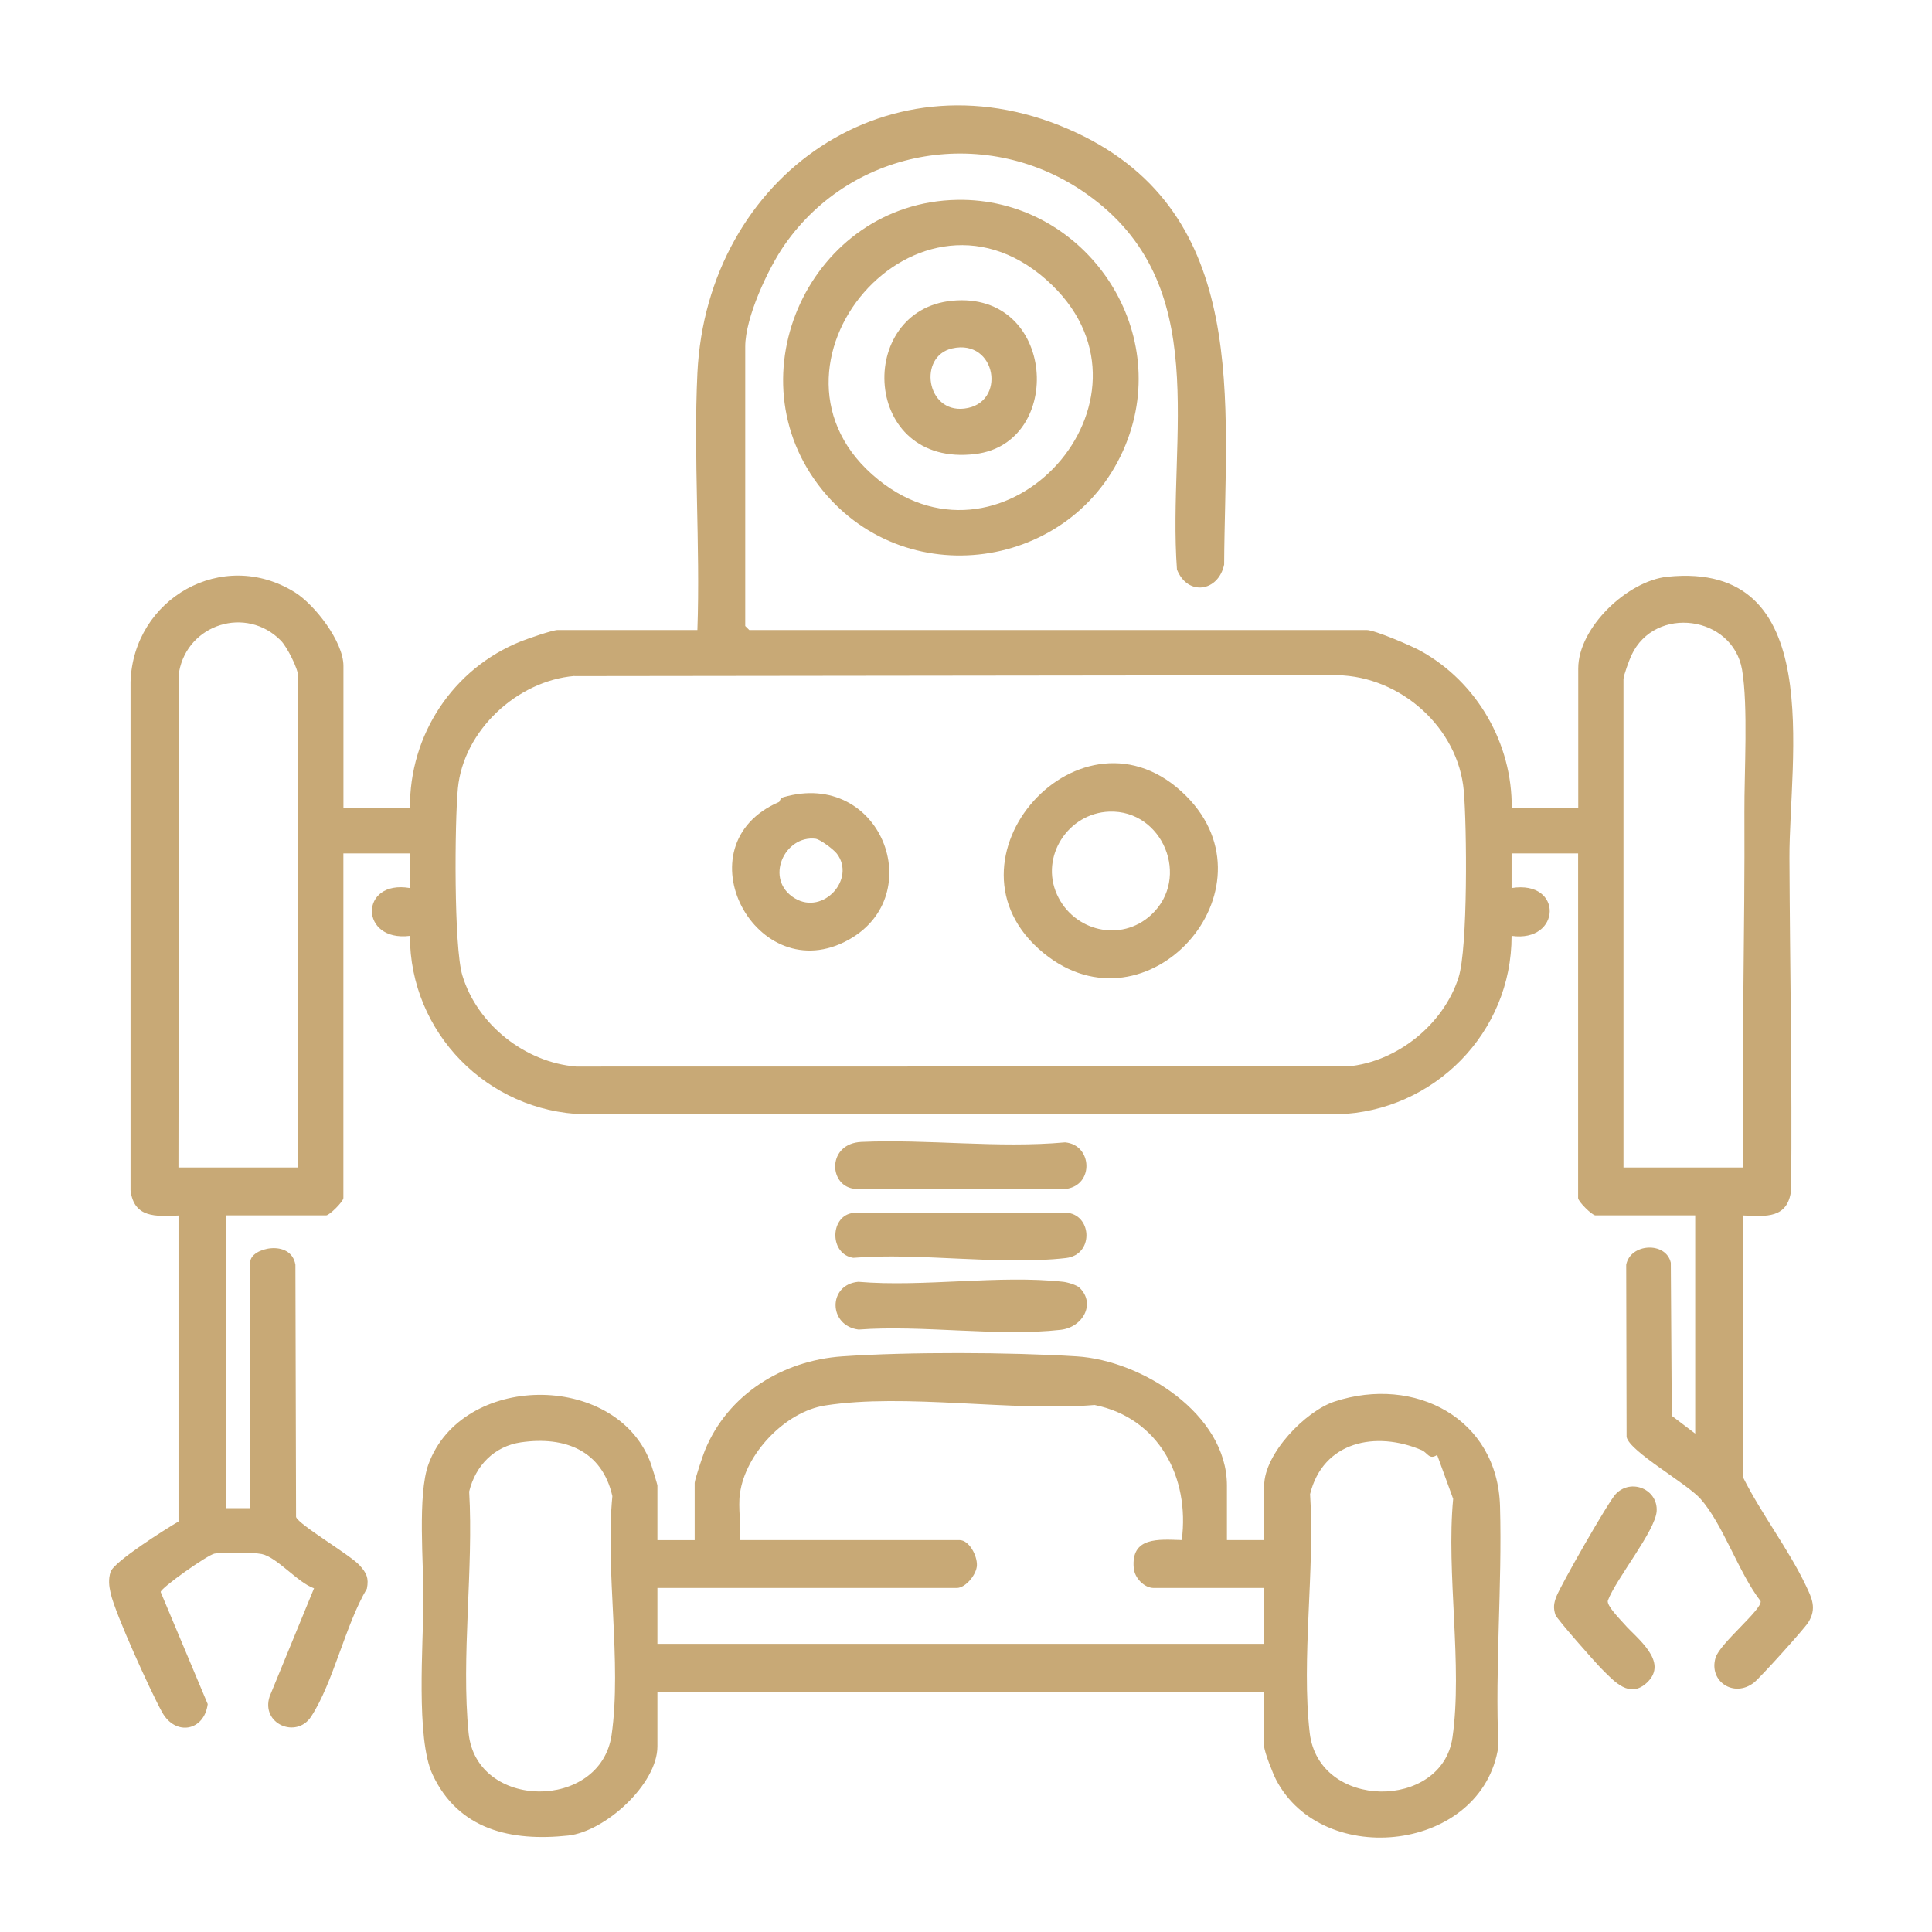 <?xml version="1.0" encoding="UTF-8"?>
<svg id="Calque_1" xmlns="http://www.w3.org/2000/svg" version="1.1" viewBox="0 0 297.64 297.64">
  <!-- Generator: Adobe Illustrator 29.6.1, SVG Export Plug-In . SVG Version: 2.1.1 Build 9)  -->
  <defs>
    <style>
      .st0 {
        fill: #c8a976;
      }
    </style>
  </defs>
  <path class="st0" d="M88.49,104.14c-8.82.74-17.09,8.41-17.95,17.31-.5,5.23-.64,24.41.69,28.82,2.28,7.55,9.65,13.41,17.53,14.04l118.9-.02c7.58-.7,14.73-6.47,17.04-13.7,1.45-4.54,1.28-23.32.81-28.73-.85-9.78-9.75-17.65-19.47-17.84l-117.56.14ZM268.56,179.86c-.26-18.23.27-36.51.18-54.73-.03-6.1.59-16.4-.36-21.95-1.43-8.34-13.41-10.01-17.04-2.24-.32.68-1.23,3.13-1.23,3.69v75.23h18.45ZM45.94,179.86v-75.64c0-1.2-1.73-4.58-2.67-5.53-5.33-5.41-14.35-2.55-15.68,4.81l-.1,76.36h18.45ZM232.89,124.52h10.25v-21.53c0-6.33,7.61-13.51,13.74-14.14,24.67-2.52,18.74,28.07,18.8,43.32.07,17.05.43,34.14.26,51.19-.53,4.39-3.84,4.05-7.39,3.89v40.38c2.77,5.55,7.01,11.07,9.64,16.6.95,1.99,1.74,3.57.38,5.73-.66,1.04-7.4,8.51-8.36,9.26-3.08,2.4-7.01-.19-5.91-3.84.67-2.22,7.2-7.43,6.94-8.71-3.37-4.33-5.77-11.82-9.26-15.76-2.12-2.39-10.89-7.26-11.39-9.52l-.06-26.54c.63-3.32,6.12-3.62,6.87-.32l.15,23.59,3.61,2.74v-33.62s-15.37,0-15.37,0c-.52,0-2.67-2.14-2.67-2.67v-53.09h-10.25v5.33c8.02-1.27,7.65,8.46,0,7.37.04,14.92-11.97,27.05-26.83,27.49h-116.06c-14.86-.42-26.84-12.56-26.83-27.49-7.79.98-7.83-8.71,0-7.37v-5.33h-10.25v53.09c0,.52-2.14,2.67-2.66,2.67h-15.37v45.1s3.69,0,3.69,0v-37.92c0-2.18,6.28-3.61,6.95.43l.1,38.85c.35,1.16,8.33,5.84,9.78,7.44,1.07,1.18,1.46,1.95,1.13,3.61-3.32,5.59-5.17,14.48-8.59,19.71-2.27,3.46-7.78,1.12-6.39-3.11l6.84-16.66c-2.49-.85-5.69-4.79-8.06-5.28-1.32-.27-5.91-.3-7.26-.07-1.06.18-8.26,5.27-8.31,5.92l7.25,17.27c-.54,4.16-4.96,4.97-7.02,1.26-1.75-3.14-7.22-15.17-7.93-18.31-.26-1.15-.38-2.16-.02-3.31.51-1.59,8.57-6.66,10.47-7.77v-47.14c-3.5.14-6.87.41-7.39-3.89v-78.33c.43-12.82,14.17-20.72,25.3-13.8,3.09,1.92,7.5,7.62,7.5,11.35v21.94h10.25c-.12-11.32,6.63-21.54,17.11-25.73,1-.4,4.86-1.74,5.64-1.74h21.53c.46-13.06-.62-26.54,0-39.56,1.46-30.43,29.84-50.38,58.37-37.06,26.9,12.57,22.91,41.69,22.78,66.54-.89,4.18-5.62,4.91-7.27.76-1.51-20.63,5.8-43.92-13.9-57.85-15.12-10.7-35.97-7.34-46.55,7.83-2.56,3.67-6.06,11.22-6.06,15.67v43.05l.62.62h95.12c1.23,0,6.91,2.44,8.28,3.2,8.7,4.8,14.18,14.28,14.06,24.27"/>
  <path class="st0" d="M221.4,224.14c-1.2.83-1.49-.34-2.35-.72-7.08-3.04-15.23-1.36-17.22,6.76.76,11.62-1.37,25.38-.06,36.76,1.38,11.97,20.38,11.93,21.99.76,1.6-11.1-.98-25.36.11-36.79l-2.47-6.77ZM80.28,222.2c-4.13.6-7.03,3.59-8,7.58.69,11.88-1.26,25.52-.09,37.2,1.19,11.92,20.33,12.01,22.03.31,1.6-11.1-.99-25.37.12-36.8-1.59-7.02-7.31-9.26-14.05-8.29M113.99,230.09c-.3,2.19.21,4.91,0,7.17h33.82c1.52,0,2.75,2.43,2.69,3.89-.05,1.44-1.76,3.49-3.1,3.49h-46.12v8.61h93.48v-8.61h-17.01c-1.47,0-2.96-1.53-3.09-3.08-.43-4.83,3.81-4.41,7.4-4.3,1.26-9.64-3.52-18.81-13.43-20.81-12.75,1.06-29.2-1.86-41.53.08-6.15.97-12.28,7.45-13.1,13.55M189.02,237.26h5.74v-8.4c0-4.88,6.34-11.46,10.84-12.94,12.35-4.05,25.12,2.58,25.49,16.15.34,12.25-.78,24.69-.25,36.97-2.41,16.23-27.02,19.02-34.25,5.14-.47-.9-1.83-4.33-1.83-5.14v-8.41h-93.48v8.41c0,5.84-8.07,13.12-13.73,13.74-8.8.95-16.93-.87-20.92-9.42-2.57-5.52-1.43-20.08-1.39-26.86.03-5.49-.95-16.24.77-20.93,5.16-14.04,28.62-14.29,34.12-.47.19.47,1.15,3.57,1.15,3.77v8.4h5.74v-8.81c0-.47,1.26-4.25,1.57-5,3.53-8.66,11.99-13.87,21.17-14.5,10.3-.71,25.79-.65,36.12,0,9.99.62,23.14,8.86,23.14,19.9v8.4Z"/>
  <path class="st0" d="M162.14,43.98c-20.4-19.87-48.1,12.78-26.83,29.92,19.7,15.87,44.92-12.29,26.83-29.92M147.48,30.79c18.99-.33,32.88,18.92,26.27,36.85-7.31,19.84-33.65,24.33-47.04,7.88-14.26-17.53-1.77-44.34,20.76-44.73"/>
  <path class="st0" d="M166.36,198.43c2.45,2.45.47,6.05-2.96,6.44-9.63,1.09-21.27-.78-31.12-.04-4.69-.58-4.76-6.93-.05-7.36,10.02.85,21.78-1.09,31.58,0,.68.08,2.09.49,2.54.95"/>
  <path class="st0" d="M132.72,175.92c10.32-.45,20.99,1.01,31.36.07,4.22.37,4.5,6.58.16,7.17l-32.79-.04c-3.83-.6-3.98-6.97,1.27-7.2"/>
  <path class="st0" d="M131.1,186.92l33.5-.06c3.66.57,3.86,6.46-.37,6.95-10.1,1.17-22.44-.87-32.78-.03-3.61-.56-3.61-6.13-.35-6.86"/>
  <path class="st0" d="M250.26,250.23c1.87,2.15,6.86,5.73,3.51,8.95-2.72,2.61-5.09-.16-6.97-2.02-1.02-1.01-6.98-7.77-7.18-8.39-.34-1.06-.25-1.76.14-2.78.7-1.82,8.03-14.66,9.17-15.84,2.37-2.45,6.5-.7,6.29,2.66-.2,3.04-6.28,10.45-7.52,13.78-.2.79,1.86,2.84,2.56,3.64"/>
  <path class="st0" d="M170.88,125.04c-6.33.24-10.67,6.92-8.05,12.75,2.55,5.68,9.86,7.46,14.52,3.15,6.15-5.69,1.77-16.21-6.47-15.9M182.72,122.61c14.42,14.42-6,37.28-21.96,24.21-17.32-14.18,5.95-40.22,21.96-24.21"/>
  <path class="st0" d="M125.69,129.22c-4.85-.63-8.02,6.31-3.23,9.18,4.39,2.62,9.42-3,6.47-6.88-.49-.65-2.58-2.21-3.24-2.29M120.04,123.54c.07-.03.13-.58.66-.73,14.98-4.32,22.46,15.04,10.06,21.96-14.23,7.93-26.2-14.56-10.72-21.23"/>
  <path class="st0" d="M146.67,53.68c-5.24,1.21-4,9.93,1.86,9.27,6.63-.75,5.01-10.85-1.86-9.27M146.7,46.33c15.99-1.53,17.39,21.95,3.53,23.62-17.46,2.11-18.49-22.18-3.53-23.62"/>
</svg>